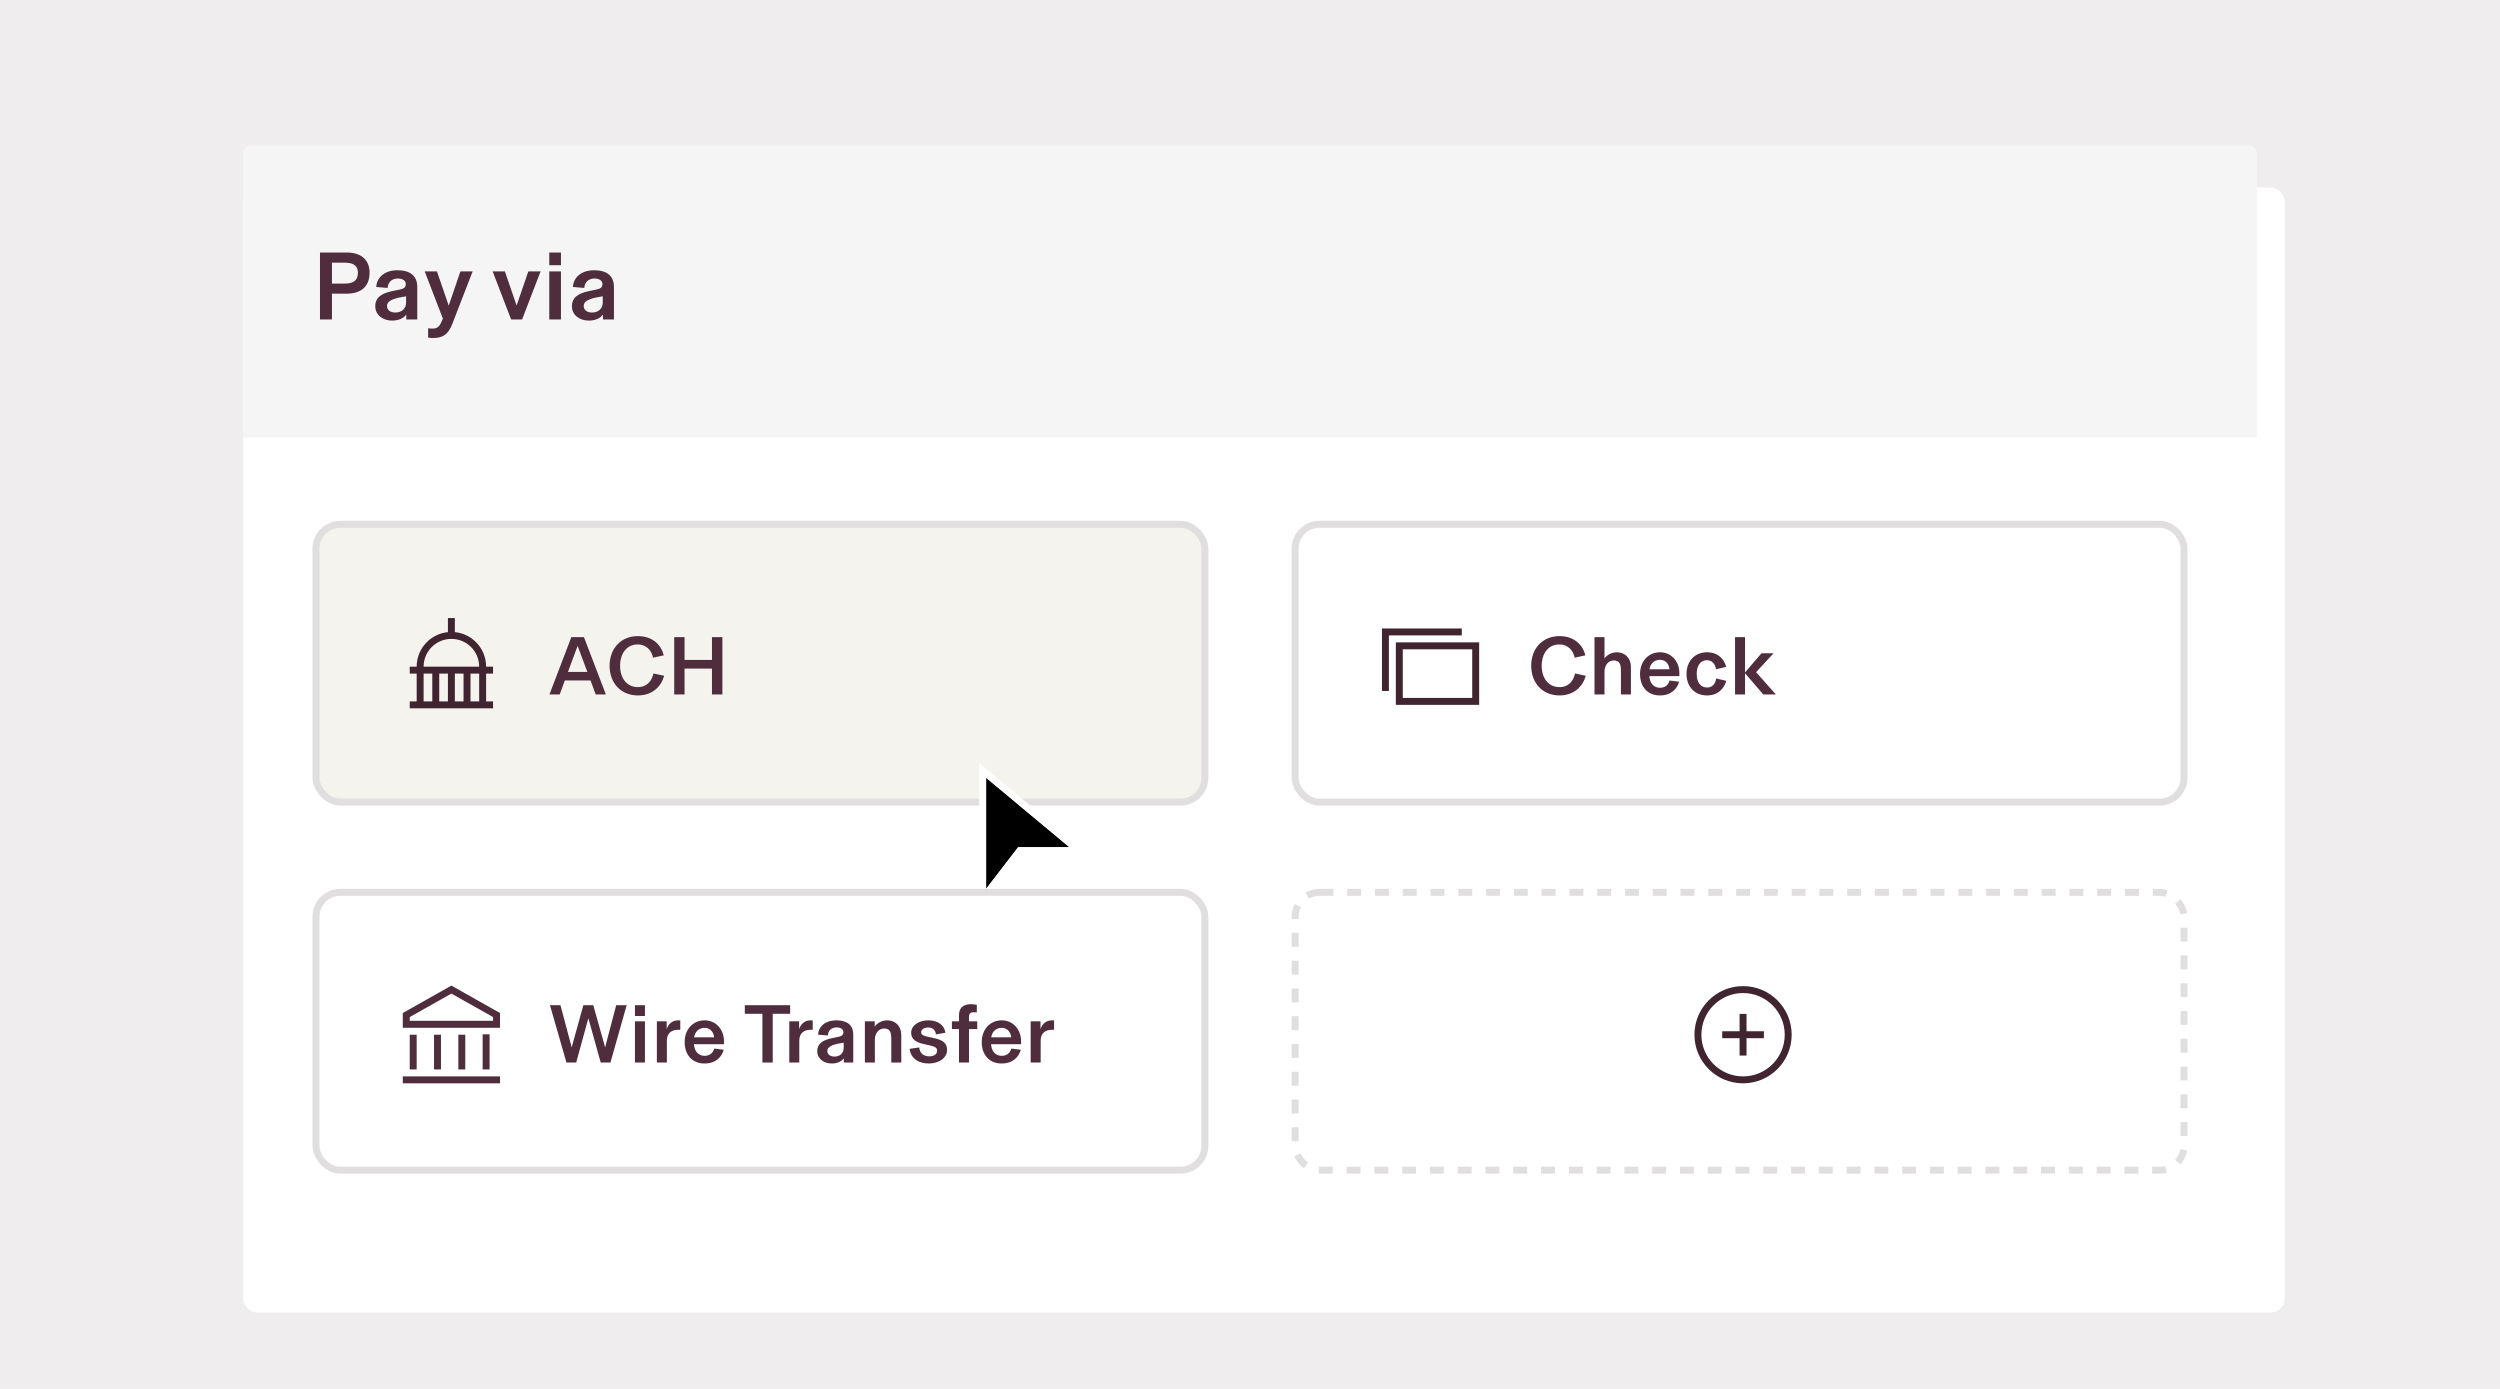 <?xml version="1.0" encoding="utf-8"?>
<svg xmlns="http://www.w3.org/2000/svg" width="360" height="200" viewBox="0 0 360 200" fill="none">
<g clip-path="url(#clip0_2857_2906)">
<rect width="360" height="200" fill="#F0EDEE"/>
<g filter="url(#filter0_d_2857_2906)">
<rect x="33" y="19" width="294" height="162" rx="2" fill="white"/>
</g>
<path d="M35 22C35 21.448 35.448 21 36 21H324C324.552 21 325 21.448 325 22V63H35V22Z" fill="#F5F5F5"/>
<path d="M46.078 36.368H49.998C51.86 36.368 53.218 37.32 53.218 39.252C53.218 41.338 51.916 42.29 49.9 42.29H47.8V46H46.078V36.368ZM47.8 40.834H49.662C50.81 40.834 51.538 40.442 51.538 39.294C51.538 38.076 50.642 37.824 49.592 37.824H47.8V40.834ZM56.474 46.168C55.187 46.168 54.038 45.412 54.038 44.096C54.038 42.808 54.977 42.234 56.517 41.912L57.468 41.716C58.084 41.59 58.434 41.436 58.434 40.904C58.434 40.456 58.029 40.106 57.286 40.106C56.419 40.106 55.858 40.652 55.816 41.464L54.178 41.324C54.263 39.91 55.425 38.916 57.23 38.916C59.008 38.916 60.087 39.672 60.087 41.324V46H58.505V45.314H58.49C58.169 45.776 57.441 46.168 56.474 46.168ZM56.937 45.006C57.819 45.006 58.477 44.46 58.477 43.564V42.668C57.651 42.794 57.007 42.934 56.572 43.116C56.069 43.326 55.733 43.606 55.733 44.068C55.733 44.67 56.251 45.006 56.937 45.006ZM64.616 44.012L66.296 39.084H68.06L65.12 46.672C64.532 48.184 63.734 48.674 62.348 48.674C62.04 48.674 61.844 48.646 61.648 48.618V47.274C61.914 47.302 62.054 47.316 62.32 47.316C63.034 47.316 63.3 46.952 63.552 46.392L63.776 45.888L61.158 39.084H62.922L64.616 44.012ZM75.183 46H73.601L70.941 39.084H72.705L74.385 43.97H74.399L76.079 39.084H77.843L75.183 46ZM80.776 38.188H79.096V36.368H80.776V38.188ZM80.776 46H79.096V39.084H80.776V46ZM84.795 46.168C83.507 46.168 82.359 45.412 82.359 44.096C82.359 42.808 83.297 42.234 84.837 41.912L85.789 41.716C86.405 41.59 86.755 41.436 86.755 40.904C86.755 40.456 86.349 40.106 85.607 40.106C84.739 40.106 84.179 40.652 84.137 41.464L82.499 41.324C82.583 39.91 83.745 38.916 85.551 38.916C87.329 38.916 88.407 39.672 88.407 41.324V46H86.825V45.314H86.811C86.489 45.776 85.761 46.168 84.795 46.168ZM85.257 45.006C86.139 45.006 86.797 44.46 86.797 43.564V42.668C85.971 42.794 85.327 42.934 84.893 43.116C84.389 43.326 84.053 43.606 84.053 44.068C84.053 44.67 84.571 45.006 85.257 45.006Z" fill="#502D3C"/>
<rect x="45.5" y="75.5" width="128" height="40" rx="3.5" fill="#F5F3EE" stroke="#E0DEDE"/>
<g filter="url(#filter1_d_2857_2906)">
<path d="M140 104L152 114H144.613L140 120V104Z" fill="black"/>
<path d="M140.32 103.616L139.5 102.932V104V120V121.471L140.396 120.305L144.859 114.5H152H153.381L152.32 113.616L140.32 103.616Z" stroke="white"/>
</g>
<rect x="45.5" y="128.5" width="128" height="40" rx="3.5" stroke="#E0DEDE"/>
<rect x="186.5" y="75.5" width="128" height="40" rx="3.5" stroke="#E0DEDE"/>
<rect x="186.5" y="128.5" width="128" height="40" rx="3.5" stroke="#E0DEDE" stroke-dasharray="2 2"/>
<rect width="16" height="16" transform="translate(214 88) rotate(90)" fill="white"/>
<path fill-rule="evenodd" clip-rule="evenodd" d="M213 101.5L213 92.5L201 92.5L201 101.5L213 101.5ZM202 93.5L212 93.5L212 100.5L202 100.5L202 93.5Z" fill="#402530"/>
<path d="M210.5 91.5L200 91.5L200 99.5L199 99.5L199 90.5L210.5 90.5L210.5 91.5Z" fill="#402530"/>
<path d="M87.244 100H85.78L85.036 97.984H81.34L80.596 100H79.12L82.276 91.744H84.088L87.244 100ZM84.58 96.76L83.176 93.004L81.784 96.76H84.58ZM91.849 100.144C89.449 100.144 87.781 98.392 87.781 95.872C87.781 93.388 89.413 91.6 91.861 91.6C94.069 91.6 95.257 92.98 95.581 94.372L94.033 94.708C93.877 93.796 93.181 92.8 91.825 92.8C90.241 92.8 89.293 94.108 89.293 95.872C89.293 97.636 90.241 98.944 91.849 98.944C93.217 98.944 93.877 98.008 94.093 96.976L95.641 97.312C95.197 98.896 93.913 100.144 91.849 100.144ZM102.524 95.032V91.744H104.024V100H102.524V96.28H98.576V100H97.088V91.744H98.576V95.032H102.524Z" fill="#502D3C"/>
<path d="M87.136 150.816L88.732 144.744H90.244L87.904 153H86.5L84.724 146.628L82.972 153H81.568L79.192 144.744H80.704L82.324 150.816L84.004 144.744H85.432L87.136 150.816ZM92.871 146.304H91.431V144.744H92.871V146.304ZM92.871 153H91.431V147.072H92.871V153ZM97.671 146.928C97.767 146.928 97.852 146.928 97.96 146.94V148.296C97.84 148.284 97.791 148.284 97.707 148.284C96.651 148.284 96.028 148.812 96.028 149.856V153H94.588V147.072H96.004V148.212C96.195 147.516 96.76 146.928 97.671 146.928ZM104.255 149.94V150.36H99.935C99.983 151.368 100.559 152.04 101.471 152.04C102.215 152.04 102.695 151.596 102.839 150.996L104.219 151.164C103.955 152.148 103.115 153.144 101.459 153.144C99.719 153.144 98.591 151.956 98.591 150.048C98.591 148.2 99.815 146.928 101.471 146.928C103.067 146.928 104.255 148.212 104.255 149.94ZM99.959 149.376H102.827C102.779 148.656 102.287 148.008 101.459 148.008C100.607 148.008 100.043 148.632 99.959 149.376ZM111.274 153H109.786V145.992H107.254V144.744H113.782V145.992H111.274V153ZM116.742 146.928C116.838 146.928 116.922 146.928 117.03 146.94V148.296C116.91 148.284 116.862 148.284 116.778 148.284C115.722 148.284 115.098 148.812 115.098 149.856V153H113.658V147.072H115.074V148.212C115.266 147.516 115.83 146.928 116.742 146.928ZM119.773 153.144C118.669 153.144 117.685 152.496 117.685 151.368C117.685 150.264 118.489 149.772 119.809 149.496L120.625 149.328C121.153 149.22 121.453 149.088 121.453 148.632C121.453 148.248 121.105 147.948 120.469 147.948C119.725 147.948 119.245 148.416 119.209 149.112L117.805 148.992C117.877 147.78 118.873 146.928 120.421 146.928C121.945 146.928 122.869 147.576 122.869 148.992V153H121.513V152.412H121.501C121.225 152.808 120.601 153.144 119.773 153.144ZM120.169 152.148C120.925 152.148 121.489 151.68 121.489 150.912V150.144C120.781 150.252 120.229 150.372 119.857 150.528C119.425 150.708 119.137 150.948 119.137 151.344C119.137 151.86 119.581 152.148 120.169 152.148ZM125.981 153H124.541V147.072H125.957V147.816H125.969C126.293 147.372 126.917 146.928 127.769 146.928C128.873 146.928 129.785 147.684 129.785 149.088V153H128.345V149.628C128.345 148.668 128.177 148.104 127.301 148.104C126.557 148.104 125.981 148.8 125.981 149.688V153ZM133.739 153.144C132.263 153.144 131.135 152.4 130.991 151.032L132.359 150.828C132.467 151.692 133.007 152.112 133.823 152.112C134.519 152.112 134.939 151.8 134.939 151.296C134.939 150.9 134.711 150.72 133.895 150.54L132.995 150.336C131.927 150.096 131.207 149.676 131.207 148.716C131.207 147.684 132.275 146.928 133.691 146.928C135.023 146.928 135.995 147.6 136.139 148.716L134.771 148.956C134.735 148.404 134.363 147.96 133.667 147.96C133.043 147.96 132.647 148.248 132.647 148.656C132.647 149.052 133.031 149.16 133.667 149.304L134.567 149.508C135.755 149.772 136.379 150.192 136.379 151.176C136.379 152.364 135.191 153.144 133.739 153.144ZM139.535 153H138.095V148.188H137.075V147.072H138.095V146.184C138.095 145.236 138.599 144.6 139.823 144.6C140.171 144.6 140.459 144.648 140.663 144.708V145.788C140.507 145.776 140.399 145.764 140.231 145.764C139.751 145.764 139.535 145.944 139.535 146.436V147.072H140.723V148.188H139.535V153ZM147.036 149.94V150.36H142.716C142.764 151.368 143.34 152.04 144.252 152.04C144.996 152.04 145.476 151.596 145.62 150.996L147 151.164C146.736 152.148 145.896 153.144 144.24 153.144C142.5 153.144 141.372 151.956 141.372 150.048C141.372 148.2 142.596 146.928 144.252 146.928C145.848 146.928 147.036 148.212 147.036 149.94ZM142.74 149.376H145.608C145.56 148.656 145.068 148.008 144.24 148.008C143.388 148.008 142.824 148.632 142.74 149.376ZM151.5 146.928C151.596 146.928 151.68 146.928 151.788 146.94V148.296C151.668 148.284 151.62 148.284 151.536 148.284C150.48 148.284 149.856 148.812 149.856 149.856V153H148.416V147.072H149.832V148.212C150.024 147.516 150.588 146.928 151.5 146.928Z" fill="#502D3C"/>
<path d="M224.56 100.144C222.16 100.144 220.492 98.392 220.492 95.872C220.492 93.388 222.124 91.6 224.572 91.6C226.78 91.6 227.968 92.98 228.292 94.372L226.744 94.708C226.588 93.796 225.892 92.8 224.536 92.8C222.952 92.8 222.004 94.108 222.004 95.872C222.004 97.636 222.952 98.944 224.56 98.944C225.928 98.944 226.588 98.008 226.804 96.976L228.352 97.312C227.908 98.896 226.624 100.144 224.56 100.144ZM231.047 100H229.607V91.744H231.047V94.792H231.059C231.359 94.384 231.983 93.928 232.835 93.928C233.939 93.928 234.851 94.684 234.851 96.088V100H233.411V96.628C233.411 95.668 233.243 95.104 232.367 95.104C231.623 95.104 231.047 95.8 231.047 96.688V100ZM241.829 96.94V97.36H237.509C237.557 98.368 238.133 99.04 239.045 99.04C239.789 99.04 240.269 98.596 240.413 97.996L241.793 98.164C241.529 99.148 240.689 100.144 239.033 100.144C237.293 100.144 236.165 98.956 236.165 97.048C236.165 95.2 237.389 93.928 239.045 93.928C240.641 93.928 241.829 95.212 241.829 96.94ZM237.533 96.376H240.401C240.353 95.656 239.861 95.008 239.033 95.008C238.181 95.008 237.617 95.632 237.533 96.376ZM245.813 100.144C244.073 100.144 242.861 98.92 242.861 97.048C242.861 95.152 244.097 93.928 245.801 93.928C247.361 93.928 248.261 94.852 248.573 96.028L247.109 96.376C247.001 95.62 246.533 95.068 245.789 95.068C244.901 95.068 244.325 95.812 244.325 97.036C244.325 98.308 244.925 99.004 245.813 99.004C246.533 99.004 247.001 98.536 247.133 97.696L248.597 98.044C248.237 99.208 247.349 100.144 245.813 100.144ZM252.881 96.796L255.725 100H253.913L251.285 96.952V100H249.845V91.744H251.285V96.832L253.649 94.072H255.389L252.881 96.796Z" fill="#502D3C"/>
<path fill-rule="evenodd" clip-rule="evenodd" d="M65.5 91.025V89H64.5V91.025C61.973 91.275 60 93.407 60 96H59V97H60V101H59V102H71V101H70V97H71V96H70C70 93.407 68.027 91.275 65.5 91.025ZM65 92C62.791 92 61 93.791 61 96H69C69 93.791 67.209 92 65 92ZM67.75 97H69V101H67.75V97ZM66.75 101V97H65.5V101H66.75ZM63.25 97H64.5V101H63.25V97ZM62.25 101V97H61V101H62.25Z" fill="#402530"/>
<g clip-path="url(#clip1_2857_2906)">
<path fill-rule="evenodd" clip-rule="evenodd" d="M72 145.875L65 141.926L58 145.875V148H72V145.875ZM59 147V146.459L65 143.074L71 146.459V147H59Z" fill="#502D3C"/>
<path d="M72 156V155H58V156H72Z" fill="#502D3C"/>
<path d="M59 154V149H60V154H59Z" fill="#502D3C"/>
<path d="M62.5 149V154H63.5V149H62.5Z" fill="#502D3C"/>
<path d="M69.5 154V148.938H70.5V154H69.5Z" fill="#502D3C"/>
<path d="M66 149V154H67V149H66Z" fill="#502D3C"/>
</g>
<g clip-path="url(#clip2_2857_2906)">
<path d="M250.5 148.5V146H251.5V148.5H254V149.5H251.5V152H250.5V149.5H248V148.5H250.5Z" fill="#402530"/>
<path fill-rule="evenodd" clip-rule="evenodd" d="M244 149C244 145.134 247.134 142 251 142C254.866 142 258 145.134 258 149C258 152.866 254.866 156 251 156C247.134 156 244 152.866 244 149ZM251 143C247.686 143 245 145.686 245 149C245 152.314 247.686 155 251 155C254.314 155 257 152.314 257 149C257 145.686 254.314 143 251 143Z" fill="#402530"/>
</g>
</g>
<defs>
<filter id="filter0_d_2857_2906" x="23" y="15" width="318" height="186" filterUnits="userSpaceOnUse" color-interpolation-filters="sRGB">
<feFlood flood-opacity="0" result="BackgroundImageFix"/>
<feColorMatrix in="SourceAlpha" type="matrix" values="0 0 0 0 0 0 0 0 0 0 0 0 0 0 0 0 0 0 127 0" result="hardAlpha"/>
<feOffset dx="2" dy="8"/>
<feGaussianBlur stdDeviation="6"/>
<feComposite in2="hardAlpha" operator="out"/>
<feColorMatrix type="matrix" values="0 0 0 0 0 0 0 0 0 0 0 0 0 0 0 0 0 0 0.08 0"/>
<feBlend mode="normal" in2="BackgroundImageFix" result="effect1_dropShadow_2857_2906"/>
<feBlend mode="normal" in="SourceGraphic" in2="effect1_dropShadow_2857_2906" result="shape"/>
</filter>
<filter id="filter1_d_2857_2906" x="129" y="97.865" width="39.762" height="45.077" filterUnits="userSpaceOnUse" color-interpolation-filters="sRGB">
<feFlood flood-opacity="0" result="BackgroundImageFix"/>
<feColorMatrix in="SourceAlpha" type="matrix" values="0 0 0 0 0 0 0 0 0 0 0 0 0 0 0 0 0 0 127 0" result="hardAlpha"/>
<feOffset dx="2" dy="8"/>
<feGaussianBlur stdDeviation="6"/>
<feComposite in2="hardAlpha" operator="out"/>
<feColorMatrix type="matrix" values="0 0 0 0 0 0 0 0 0 0 0 0 0 0 0 0 0 0 0.08 0"/>
<feBlend mode="normal" in2="BackgroundImageFix" result="effect1_dropShadow_2857_2906"/>
<feBlend mode="normal" in="SourceGraphic" in2="effect1_dropShadow_2857_2906" result="shape"/>
</filter>
<clipPath id="clip0_2857_2906">
<rect width="360" height="200" fill="white"/>
</clipPath>
<clipPath id="clip1_2857_2906">
<rect width="16" height="16" fill="white" transform="translate(57 141)"/>
</clipPath>
<clipPath id="clip2_2857_2906">
<rect width="16" height="16" fill="white" transform="translate(243 141)"/>
</clipPath>
</defs>
</svg>
